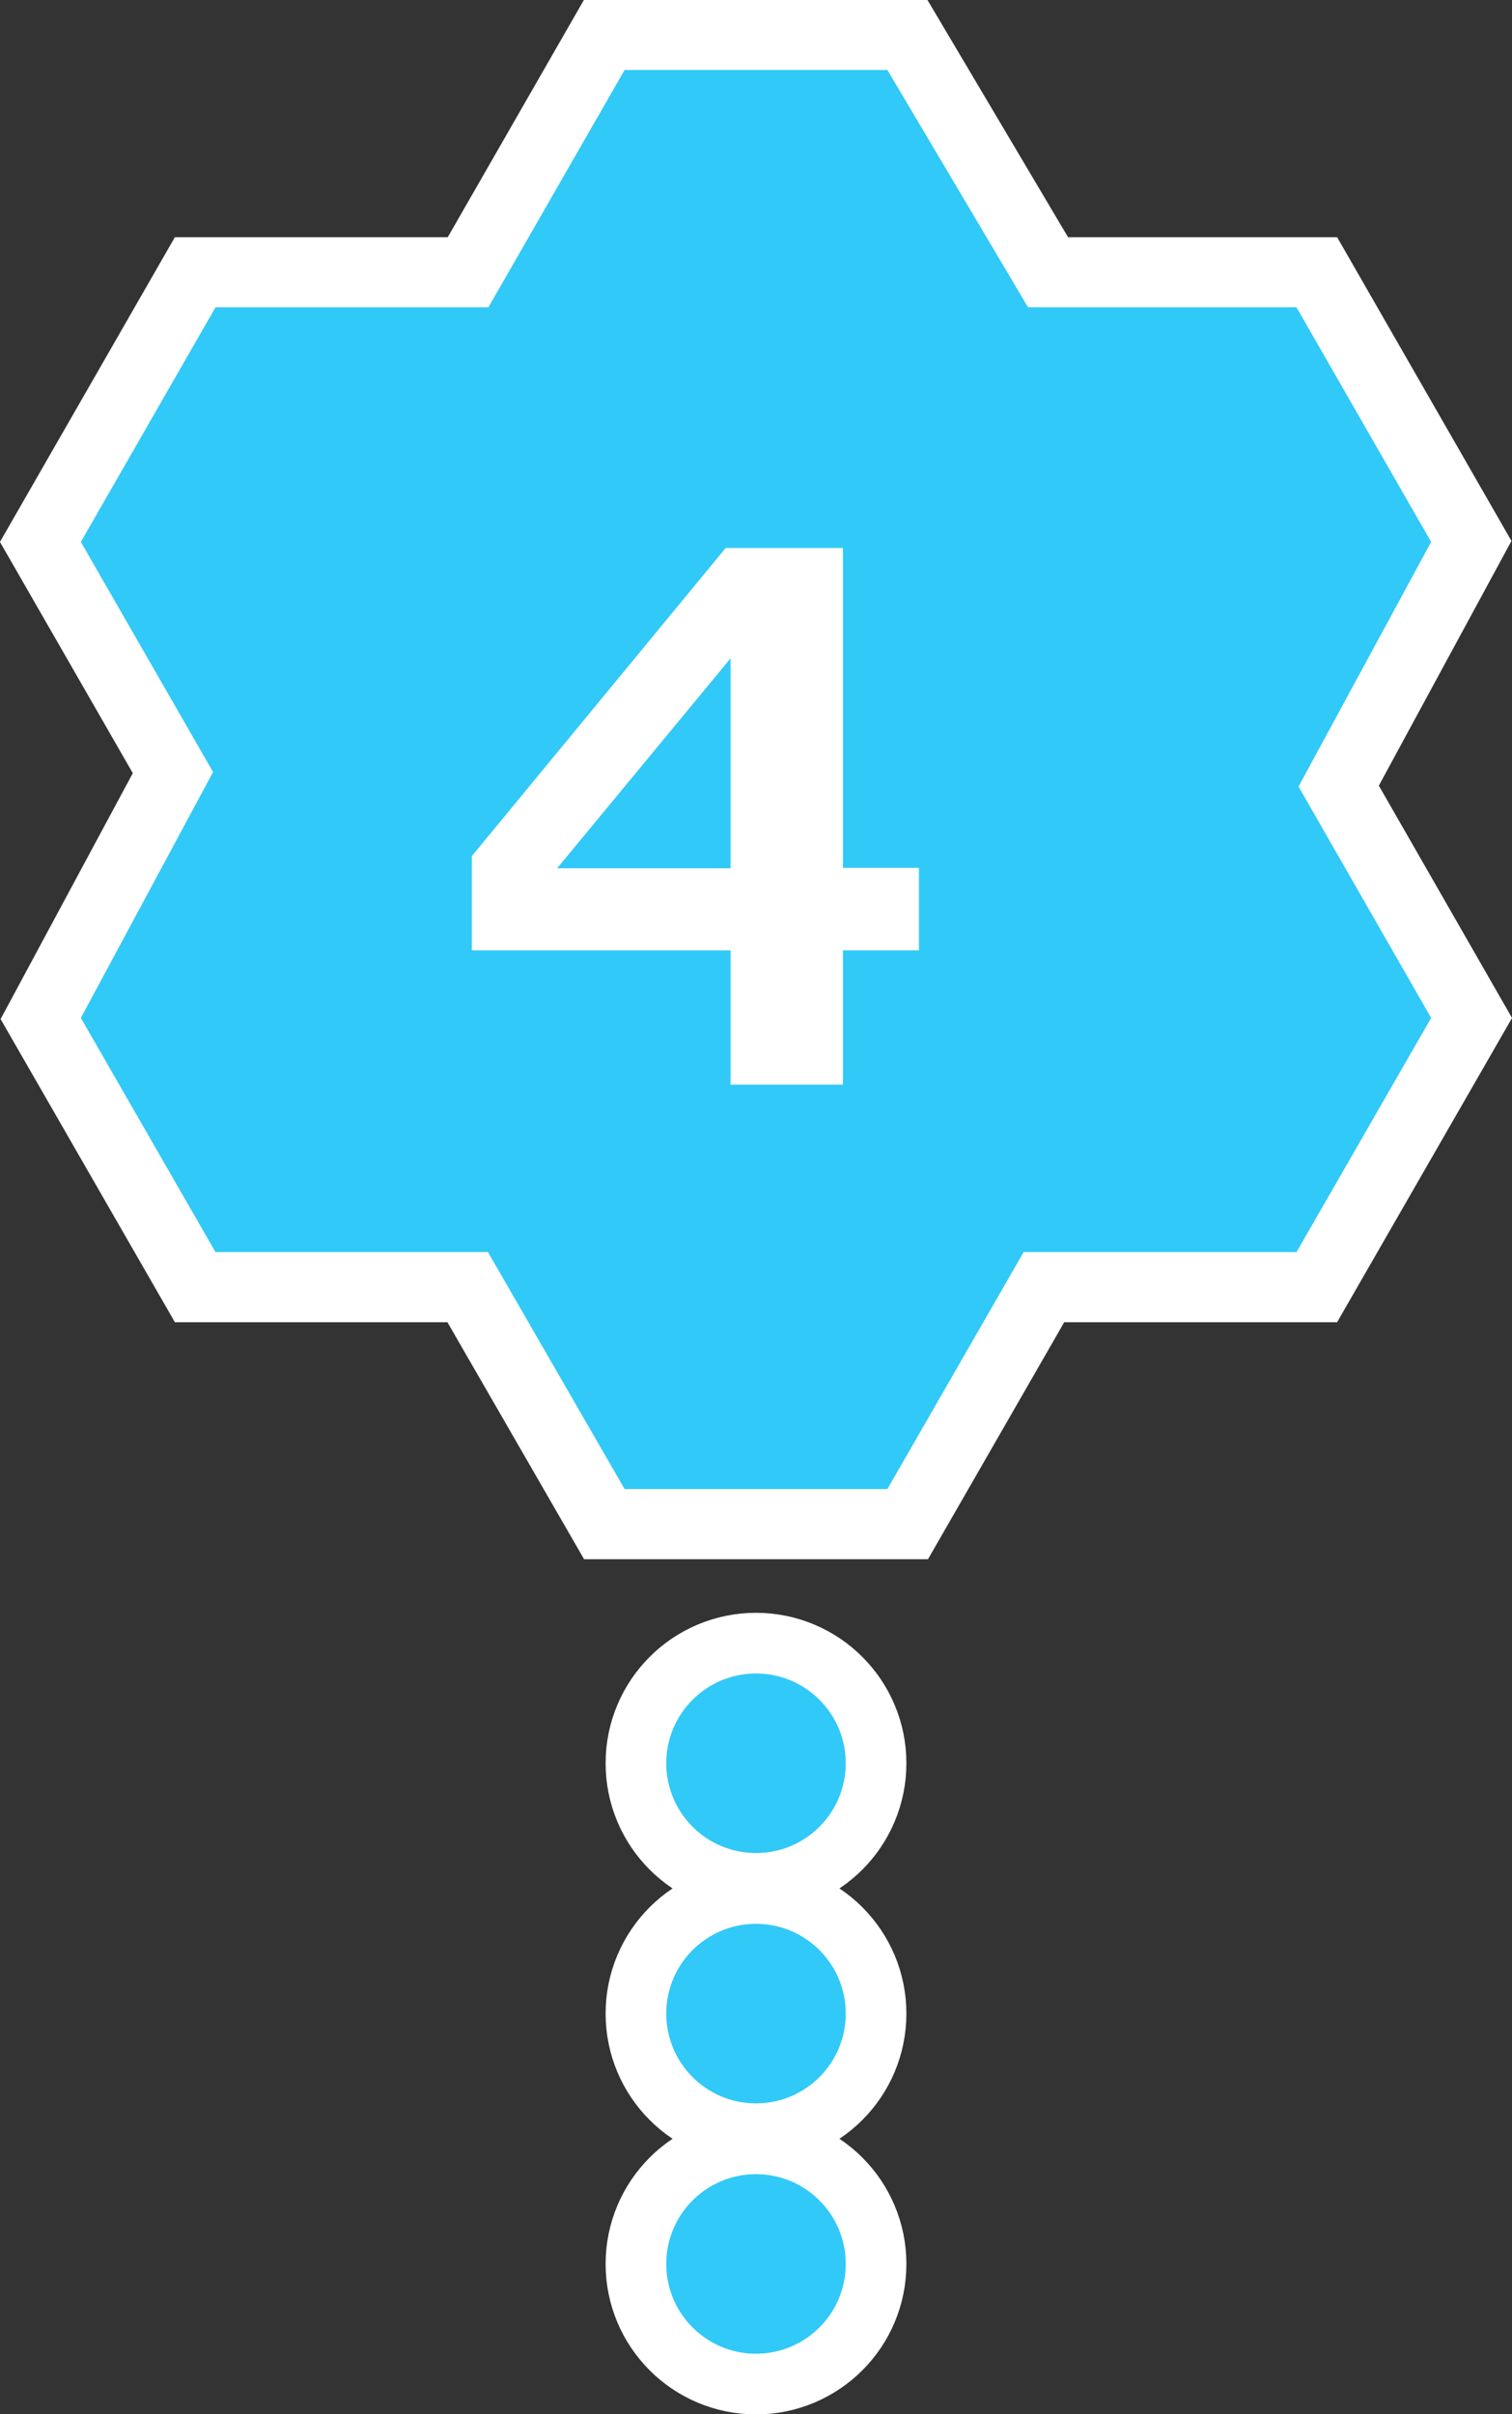 <?xml version="1.0" encoding="UTF-8"?><svg id="_レイヤー_2" xmlns="http://www.w3.org/2000/svg" viewBox="0 0 37.4 59.69"><rect x="0" y="0" width="37.4" height="59.69" fill="#333333" stroke="none"/><defs><style>.cls-1{fill:#fff;}.cls-2{stroke-width:3px;}.cls-2,.cls-3{fill:none;stroke:#fff;stroke-miterlimit:10;}.cls-4{fill:#31c9f7;}.cls-3{stroke-width:3.47px;}</style></defs><g id="_番号"><polygon class="cls-3" points="35.4 13.4 32.07 7.6 25.43 7.6 21.95 1.73 15.45 1.73 12.08 7.6 5.33 7.6 2 13.4 5.27 19.09 2 25.17 5.33 30.96 12.07 30.96 15.45 36.82 21.95 36.82 25.32 30.96 32.07 30.96 35.4 25.17 32.12 19.45 35.4 13.4"/><polygon class="cls-4" points="35.4 13.4 32.07 7.6 25.43 7.6 21.95 1.73 15.45 1.73 12.08 7.6 5.33 7.6 2 13.4 5.27 19.09 2 25.17 5.33 30.96 12.07 30.96 15.45 36.82 21.95 36.82 25.32 30.96 32.07 30.96 35.4 25.17 32.12 19.45 35.4 13.4"/><circle class="cls-2" cx="18.7" cy="43.6" r="2.22"/><circle class="cls-4" cx="18.7" cy="43.6" r="2.22"/><circle class="cls-2" cx="18.7" cy="49.79" r="2.22"/><circle class="cls-4" cx="18.7" cy="49.79" r="2.22"/><circle class="cls-2" cx="18.7" cy="55.98" r="2.22"/><circle class="cls-4" cx="18.7" cy="55.98" r="2.22"/><path class="cls-1" d="M22.73,23.5h-1.88v3.32h-2.78v-3.32h-6.4v-2.33l6.28-7.62h2.9v7.91h1.88v2.04ZM18.07,21.47v-5.19l-4.29,5.19h4.29Z"/></g></svg>
